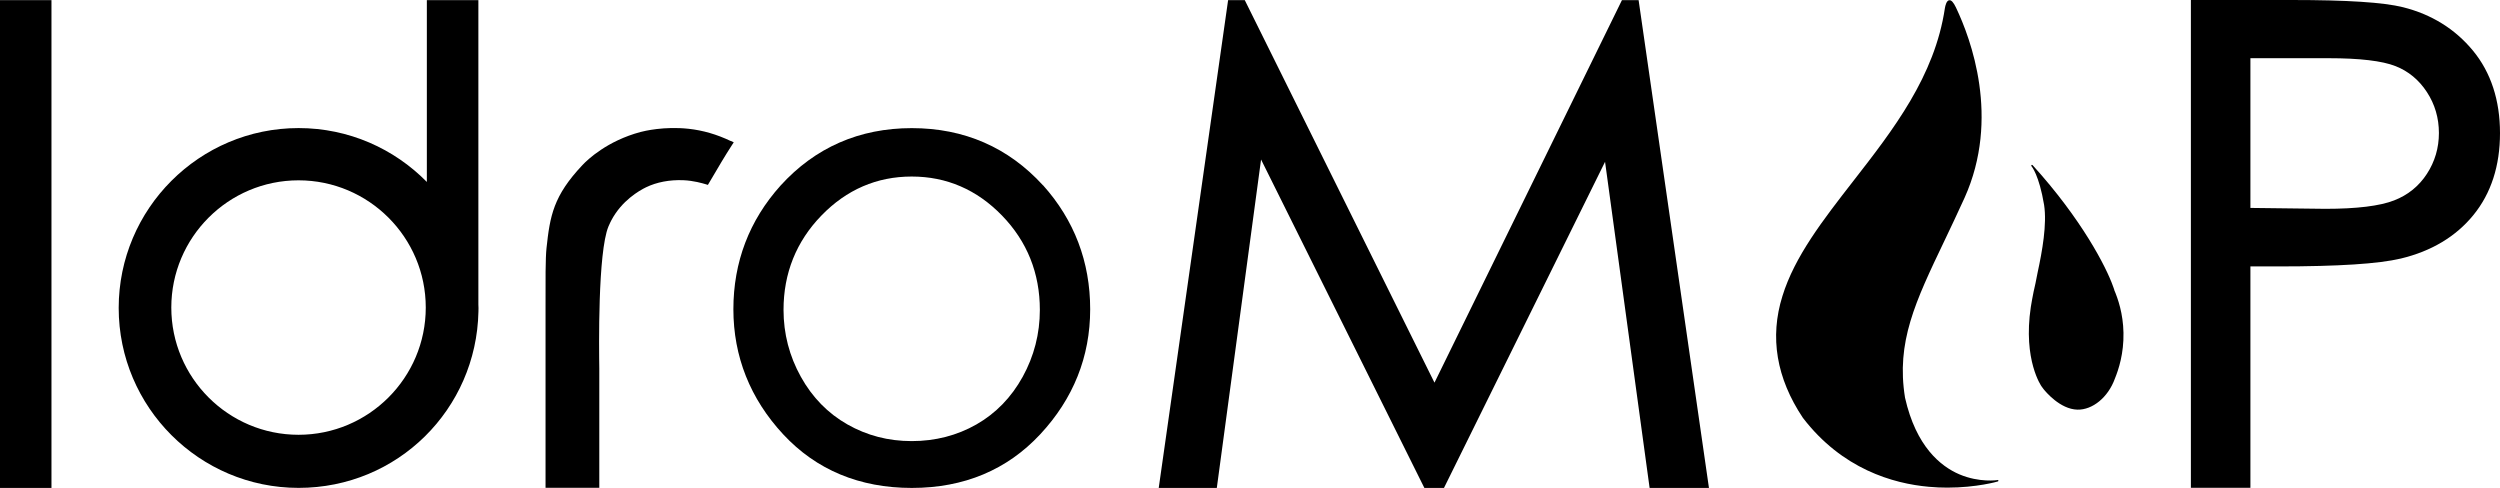 <svg xmlns="http://www.w3.org/2000/svg" id="Livello_2" data-name="Livello 2" viewBox="0 0 415.78 81.15"><g id="IDROMOP"><g><path d="M121.52,23.45c-2.33-1.11-4.62-1.77-6.99-2.03-4.09-.44-7.38.37-8,.53-5.55,1.49-8.79,4.58-9.65,5.49-4.85,5.14-5.41,8.44-5.99,13.83-.18,1.66-.17,5.47-.16,9.87,0,1.86,0,3.82,0,5.77h0c0,.3,0,2.47,0,6.82v8.76c0,1.89,0,4.7,0,8.15v.49c2.98,0,5.96,0,8.94,0,0-6.62,0-13.25,0-19.87-.05-3.29-.26-19.27,1.52-23.59.22-.53.48-1.02.48-1.02,1.74-3.29,4.62-4.94,5.77-5.5,1.78-.86,3.92-1.27,6.2-1.18,1.72.07,3.18.51,3.7.66l.39.12.68-1.15c1.06-1.81,2.16-3.68,3.32-5.47l.3-.46-.5-.24Z"></path><rect y=".02" width="8.56" height="81.13"></rect><path d="M79.57,51.81c0-.19.01-.38.01-.58s-.01-.4-.02-.6v-2.27c0-4.81,0-18.59,0-23.4,0-5.19,0-19.24,0-24.43V.02h-4.31S70.99.02,70.99.02v30.24c-5.43-5.53-12.99-8.96-21.33-8.96-16.5,0-29.92,13.42-29.92,29.92s13.42,29.92,29.92,29.92,29.58-13.1,29.91-29.32h0s0-.03,0-.03ZM70.81,51.15c0,11.67-9.49,21.16-21.16,21.16s-21.16-9.49-21.16-21.16,9.49-21.16,21.16-21.16,21.16,9.49,21.16,21.16Z"></path><path d="M173.46,30.82c-5.76-6.31-13.1-9.51-21.82-9.51s-16.07,3.22-21.83,9.56c-5.2,5.79-7.84,12.71-7.84,20.56s2.79,14.89,8.28,20.8c5.5,5.92,12.7,8.92,21.39,8.92s15.84-3,21.36-8.92c5.51-5.91,8.31-12.91,8.31-20.8s-2.64-14.82-7.84-20.62ZM162.39,70.59c-3.23,1.84-6.85,2.77-10.76,2.77s-7.44-.93-10.69-2.77c-3.24-1.84-5.85-4.5-7.75-7.93-1.91-3.43-2.88-7.17-2.88-11.12,0-6.1,2.12-11.38,6.3-15.69,4.17-4.31,9.22-6.49,15.02-6.49s10.84,2.18,15.02,6.49c4.18,4.31,6.29,9.59,6.29,15.69,0,3.95-.96,7.69-2.85,11.12-1.89,3.43-4.48,6.09-7.7,7.93Z"></path><path d="M411.28,8.42c-2.97-3.6-6.88-6.03-11.63-7.22-3.24-.81-9.31-1.2-18.54-1.2h-16.74v81.13h9.9v-36.82h4.66c9.99,0,16.64-.43,20.35-1.31,5.1-1.22,9.17-3.66,12.09-7.25,2.93-3.6,4.41-8.18,4.41-13.62s-1.51-10.09-4.5-13.71ZM405.62,22.13c0,2.46-.67,4.75-2,6.79-1.32,2.03-3.15,3.52-5.45,4.41-2.38.93-6.23,1.4-11.44,1.4l-12.46-.15V9.68h12.98c5.18,0,8.94.44,11.16,1.32,2.14.84,3.89,2.29,5.21,4.31,1.33,2.03,2,4.32,2,6.82Z"></path><g id="Livello_2-2" data-name="Livello 2"><g id="Livello_3" data-name="Livello 3"><path d="M351.63,48.19l-.18-.5c-1.15-3.29-5.26-11.25-13.41-20.23,0,0,0,0,0,0-.05-.05-.13-.06-.18,0-.05.05-.06.13,0,.18,0,0,0,0,0,0,.02.02,1.27,1.46,2.1,6.45.49,3.22-.31,7.67-1.07,11.19-.32,1.68-.45,2.25-.56,2.72-.04.16-.07.31-.11.48-.1.45-.42,2.2-.47,2.57-1.33,8.89,1.79,13.22,1.79,13.22.08.12.2.28.34.46.3.37,2.72,3.33,5.62,3.4,2.5.06,5.1-2.03,6.23-5.16.62-1.51,1.5-4.2,1.43-7.63-.06-3.19-.92-5.67-1.55-7.14Z"></path><path d="M332.22,79.84s-3,.48-6.37-.96c-3.1-1.33-7.19-4.62-9.02-12.73-1.5-9.26,1.7-15.95,6.54-26.08,1.07-2.25,2.18-4.57,3.35-7.15,5.99-13.28,1.03-26.51-1.38-31.58l-.04-.09c-.42-.87-.77-1.26-1.12-1.21-.45.06-.64.85-.72,1.31-1.69,11.35-8.59,20.22-15.26,28.79-5,6.43-9.73,12.51-11.76,19.1-2.15,6.85-1,13.66,3.4,20.25,6.52,8.51,14.99,10.94,20.95,11.47,1.07.1,2.1.14,3.07.14,4.9,0,8.37-1.01,8.41-1.03.06-.02.1-.08.09-.15-.02-.06-.08-.11-.14-.1Z"></path></g></g><polygon points="272.52 .02 269.75 .02 238.57 63.64 207.02 .02 204.25 .02 192.71 81.15 202.37 81.15 209.73 26.53 236.61 80.59 236.89 81.15 240.15 81.15 266.94 26.91 274.35 81.15 284.22 81.15 272.52 .02"></polygon></g></g></svg>